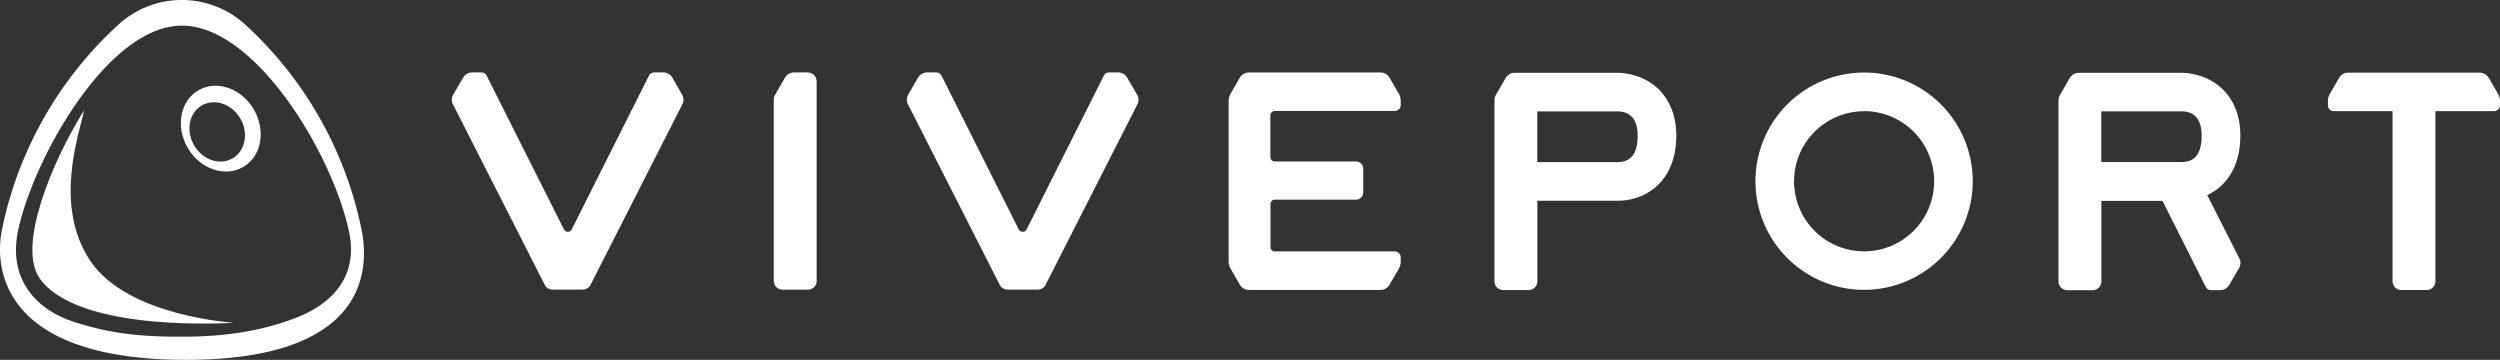 <svg id="Layer_1" data-name="Layer 1" xmlns="http://www.w3.org/2000/svg" viewBox="0 0 1259.87 181.34"><rect x="0" y="0" width="1259.87" height="181.34" fill="#333333" stroke="none"/><defs><style>.cls-1{fill:#fff;}</style></defs><path class="cls-1" d="M568.08,39.19a5.36,5.36,0,0,0-4.65-2.69H559a3.06,3.06,0,0,0-2.78,1.71l-38.85,77.37a2.2,2.2,0,0,1-3,1,2.16,2.16,0,0,1-1-1L474.51,38.21a3.06,3.06,0,0,0-2.76-1.71h-4.48a5.37,5.37,0,0,0-4.66,2.69l-4.94,8.54a5.06,5.06,0,0,0-.11,4.82l46.26,91a4.44,4.44,0,0,0,3.91,2.38H523a4.41,4.41,0,0,0,3.91-2.38l46.29-91a5,5,0,0,0-.13-4.8Z"/><path class="cls-1" d="M338.87,39.17a5.34,5.34,0,0,0-4.62-2.67h-4.48A3.06,3.06,0,0,0,327,38.21l-38.87,77.37a2.2,2.2,0,0,1-2.95,1,2.16,2.16,0,0,1-1-1l-38.9-77.37a3,3,0,0,0-2.75-1.71H238a5.36,5.36,0,0,0-4.63,2.67l-5,8.56a5.06,5.06,0,0,0-.11,4.82l46.26,91a4.42,4.42,0,0,0,3.91,2.38h15.26a4.42,4.42,0,0,0,3.91-2.38l46.28-91a5,5,0,0,0-.12-4.8Z"/><path class="cls-1" d="M407.11,36.5h-6.93a5.33,5.33,0,0,0-4.63,2.68l-4.93,8.56a5,5,0,0,0-.68,2.52v91.28a4.43,4.43,0,0,0,4.43,4.43h12.78a4.4,4.4,0,0,0,4.4-4.4V41a4.44,4.44,0,0,0-4.43-4.45Z"/><path class="cls-1" d="M642.47,55.92h60.42a3,3,0,0,0,3-3h0v-2a7.58,7.58,0,0,0-1-3.78l-4.66-8a5.26,5.26,0,0,0-4.54-2.61H629.41a5.36,5.36,0,0,0-4.63,2.67l-4.61,8a7.58,7.58,0,0,0-1,3.78v80.65a7.58,7.58,0,0,0,1,3.8l4.61,8a5.36,5.36,0,0,0,4.63,2.67h66.28a5.3,5.3,0,0,0,4.54-2.61l4.66-8a7.51,7.51,0,0,0,1-3.79v-2a3,3,0,0,0-3-3H642.46a2.22,2.22,0,0,1-2.2-2.21V102.82a2.19,2.19,0,0,1,2.2-2.2h40.88A3.65,3.65,0,0,0,687,97V85a3.66,3.66,0,0,0-3.61-3.64h-41a2.22,2.22,0,0,1-2.2-2.21v-21a2.23,2.23,0,0,1,2.25-2.21Z"/><path class="cls-1" d="M836.09,45.2c-8.27-8.2-19-8.53-21.07-8.51H763.36a5.33,5.33,0,0,0-4.63,2.68l-4.94,8.57a5,5,0,0,0-.67,2.51v91.28a4.44,4.44,0,0,0,4.44,4.44h12.78a4.4,4.4,0,0,0,4.4-4.4v-40.6h40.37c14.76,0,29.65-10.15,29.65-32.82C844.75,56.34,840,49.12,836.09,45.2Zm-21,36.5H774.72V56.14h40.39c6.94,0,10.18,4.68,10.18,12.19.05,8.87-3.23,13.37-10.19,13.37Z"/><path class="cls-1" d="M939.42,146.06A54.75,54.75,0,1,1,994.16,91.3v0A54.81,54.81,0,0,1,939.42,146.06Zm0-90a35.3,35.3,0,1,0,35.29,35.31v0A35.34,35.34,0,0,0,939.42,56Z"/><path class="cls-1" d="M1128.45,130.1l-16.11-31.76c9.41-4.42,16.67-14.14,16.67-30,0-12-4.71-19.21-8.66-23.13-8.27-8.2-19-8.53-21.07-8.51h-51.66a5.33,5.33,0,0,0-4.63,2.68L1038.06,48a5,5,0,0,0-.68,2.51v91.28a4.44,4.44,0,0,0,4.44,4.44h12.77a4.4,4.4,0,0,0,4.4-4.4v-40.6h30.8l21.76,43.28a3,3,0,0,0,2.76,1.71h4.5a5.33,5.33,0,0,0,4.62-2.66l5-8.57A5,5,0,0,0,1128.45,130.1Zm-69.51-74h40.4c6.94,0,10.19,4.68,10.19,12.19,0,8.87-3.25,13.37-10.21,13.37h-40.38Z"/><path class="cls-1" d="M1258.84,47.23l-4.67-8a5.24,5.24,0,0,0-4.54-2.61h-66.29a5.24,5.24,0,0,0-4.54,2.61l-4.66,8a7.48,7.48,0,0,0-1,3.78v2a3,3,0,0,0,3,3h29.58v85.71a4.43,4.43,0,0,0,4.43,4.43h12.78a4.4,4.4,0,0,0,4.4-4.4V56h29.54a3,3,0,0,0,3-3V51A7.61,7.61,0,0,0,1258.84,47.23Z"/><path class="cls-1" d="M182.1,115.22h0A192.13,192.13,0,0,0,124,12.78a47.38,47.38,0,0,0-64.74,0A192.15,192.15,0,0,0,1.09,115.23c-5,23.94,4.23,66.11,92.5,66.11S187.1,139.14,182.1,115.22Zm-32.36,44.7c-13.82,5.45-31.27,9.48-55,9.74-24.07.26-39.22-1.65-57-7.29-20.86-6.61-33.67-22.89-28.57-46.45,7.94-36.69,45.36-103,82.53-103s76.08,65,84.25,104.13C180.45,138.56,168.26,152.6,149.74,159.92Z"/><path class="cls-1" d="M45.54,131.51c-18.91-28.11-5.44-64.67-3.13-76-16.35,26.24-33.75,68.34-22.5,84.63,19.36,28,98,22.49,98,22.49S64.45,159.62,45.54,131.51Z"/><path class="cls-1" d="M127.86,55.08c-6.26-10.66-18.77-14.93-27.94-9.55s-11.54,18.4-5.29,29.05,18.77,14.93,28,9.54S134.12,65.73,127.86,55.08Zm-10.6,24.7c-6.41,3.76-15.11.86-19.42-6.49s-2.61-16.36,3.8-20.12,15.11-.86,19.43,6.48S123.68,76,117.26,79.78Z"/></svg>